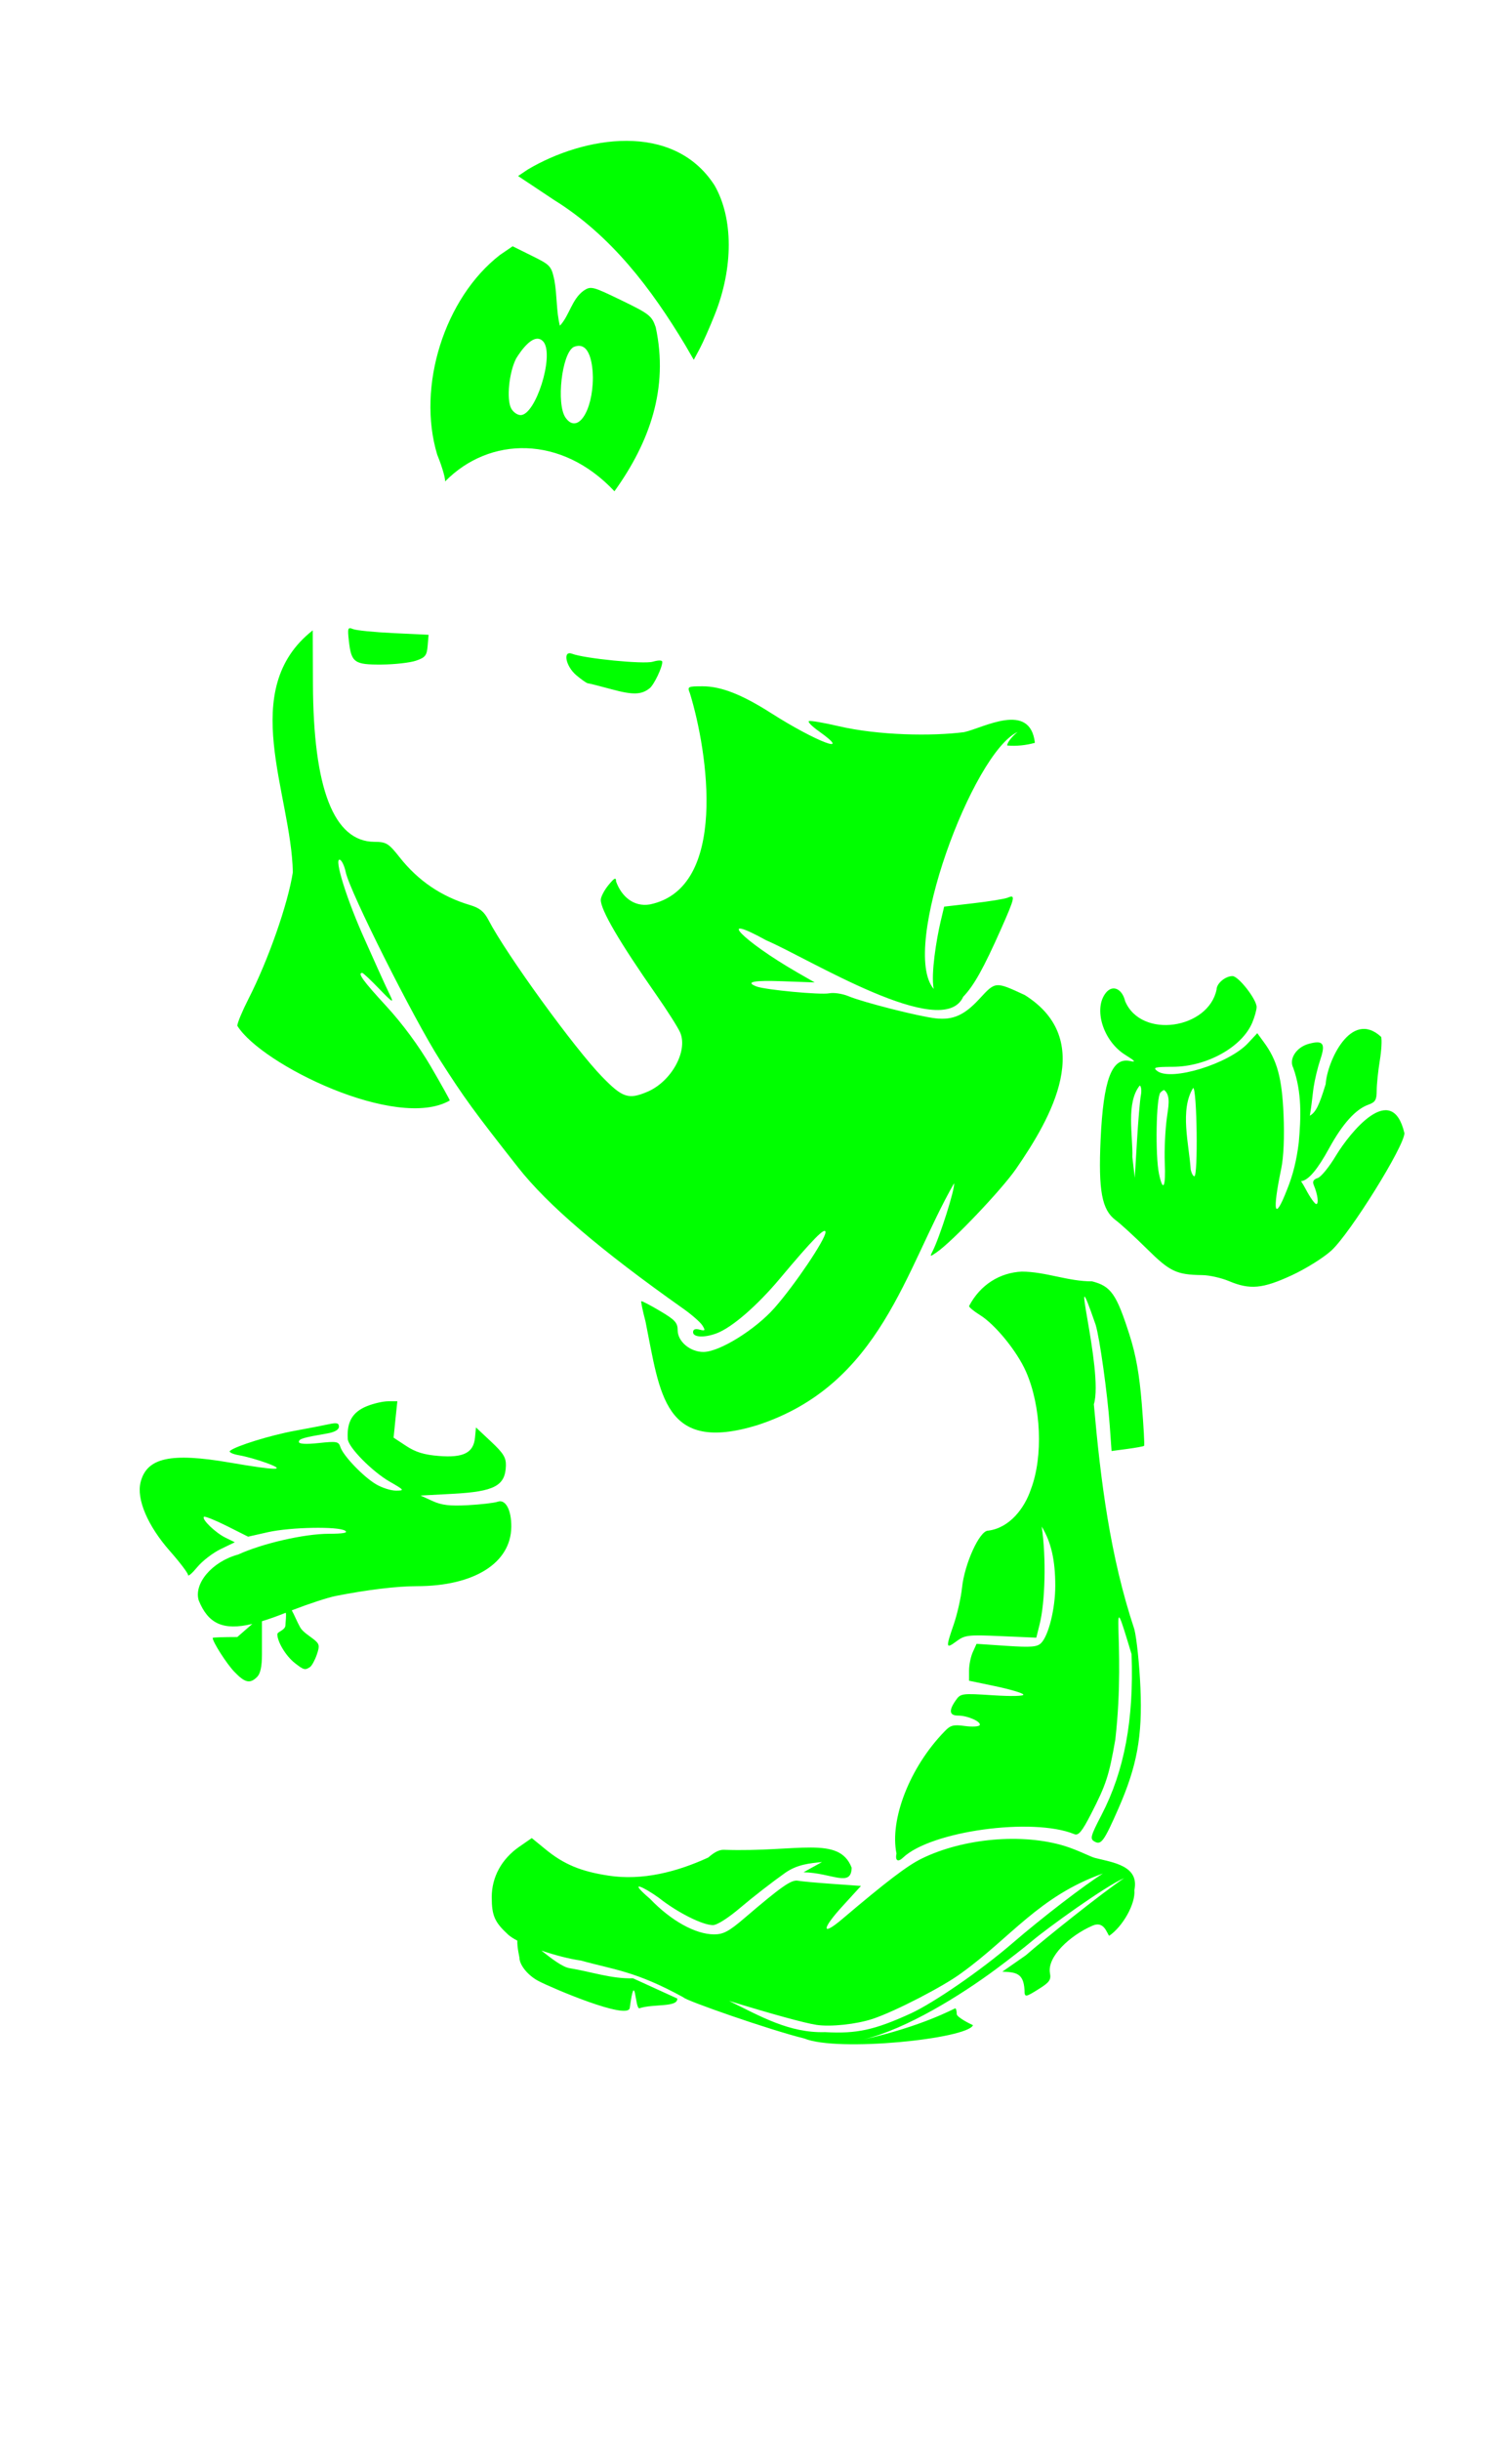 <?xml version="1.0" encoding="UTF-8" standalone="no"?>
<!-- Created with Inkscape (http://www.inkscape.org/) -->

<svg
   xmlns:dc="http://purl.org/dc/elements/1.1/"
   xmlns:cc="http://creativecommons.org/ns#"
   xmlns:rdf="http://www.w3.org/1999/02/22-rdf-syntax-ns#"
   xmlns:svg="http://www.w3.org/2000/svg"
   xmlns="http://www.w3.org/2000/svg"
   xmlns:sodipodi="http://sodipodi.sourceforge.net/DTD/sodipodi-0.dtd"
   xmlns:inkscape="http://www.inkscape.org/namespaces/inkscape"
   id="svg5393"
   version="1.1"
   inkscape:version="0.47 r22583"
   width="491"
   height="792"
   sodipodi:docname="GoofyBaseball.gif">
  <defs
     id="defs5397">
    <inkscape:perspective
       sodipodi:type="inkscape:persp3d"
       inkscape:vp_x="0 : 0.5 : 1"
       inkscape:vp_y="0 : 1000 : 0"
       inkscape:vp_z="1 : 0.5 : 1"
       inkscape:persp3d-origin="0.5 : 0.33333333 : 1"
       id="perspective5401" />
    <inkscape:perspective
       id="perspective5846"
       inkscape:persp3d-origin="0.5 : 0.33333333 : 1"
       inkscape:vp_z="1 : 0.5 : 1"
       inkscape:vp_y="0 : 1000 : 0"
       inkscape:vp_x="0 : 0.5 : 1"
       sodipodi:type="inkscape:persp3d" />
  </defs>
  <sodipodi:namedview
     pagecolor="#ffffff"
     bordercolor="#666666"
     borderopacity="1"
     objecttolerance="10"
     gridtolerance="10"
     guidetolerance="10"
     inkscape:pageopacity="0"
     inkscape:pageshadow="2"
     inkscape:window-width="1280"
     inkscape:window-height="747"
     id="namedview5395"
     showgrid="false"
     inkscape:zoom="0.21070354"
     inkscape:cx="-1299.3011"
     inkscape:cy="1.8840995"
     inkscape:window-x="-4"
     inkscape:window-y="-4"
     inkscape:window-maximized="1"
     inkscape:current-layer="svg5393" />
  <path
     style="fill:#000000"
     d="m -799.021,-115.428 c -6.478,0.122 -10.656,4.5 -10.656,11.562 0,8.127 10.334,22.386 23,31.75 6.303,4.66 19.609,12.312 21.406,12.312 3.034,0 3.569,2.337 1.281,5.438 -4.428,6.001 -9.373,19.991 -10.312,29.156 -0.63,6.151 -0.701,6.297 -3.25,5.812 -3.938,-0.749 -11.267,3.386 -13.438,7.594 -1.794,3.478 -1.872,10.202 -0.188,14.25 0.63,1.514 0.106,1.75 -3.75,1.75 -6.033,0 -10.623,1.69 -14.438,5.281 l -3.188,3 -5.062,-3.719 c -2.786,-2.045 -5.062,-3.169 -5.062,-2.5 0,1.34 6.655,7.938 8,7.938 0.463,0 0.32,1.386 -0.312,3.062 -0.76,2.014 -1.103,3.752 -2,4.094 -2.421,0.923 -10.982,2.729 -8.125,4.531 0.966,0.609 -0.081,1.14 1.406,0.344 1.052,-0.563 3.163,-1.031 4.719,-1.031 2.586,0 2.96,0.447 4.094,5.219 1.399,5.891 4.976,10.872 11,15.281 4.314,3.157 5.803,7.5 2.562,7.5 -2.844,0 -9.969,8.439 -12.375,14.656 -3.032,7.834 -3.067,22.404 -0.094,38.281 4.423,23.616 1.708,39.997 -11.281,68.438 -1.978,4.331 -3.594,8.707 -3.594,9.719 0,5.734 18.774,18.77 34.5,23.969 5.354,1.77 5.928,2.461 7.781,9.438 3.249,12.228 4.041,24.207 2.719,40.656 -0.678,8.432 -1.077,19.186 -0.875,23.875 0.4,9.3 1.678,11.891 8.094,16.625 2.579,1.902 2.796,2.339 1.219,2.344 -4.285,0.012 -9.967,2.374 -12.625,5.219 -1.63,1.745 -3.406,2.761 -4.25,2.438 -3.467,-1.331 -32.43,5.217 -38.969,8.812 -3.303,1.817 -5.23,2.155 -10.094,1.812 -11.255,-0.794 -18.5,5.42 -18.5,15.844 0,6.456 5.854,17.847 12.688,24.688 4.257,4.261 5.312,5.96 5.312,8.594 0,8.72 8.868,25.923 15,29.094 4.626,2.392 8.765,1.922 12.094,-1.406 1.608,-1.608 2.906,-3.687 2.906,-4.594 0,-1.426 0.348,-1.354 2.625,0.438 3.321,2.612 7.373,2.651 10.625,0.094 2.471,-1.943 2.541,-1.97 3.031,-0.094 0.815,3.119 -1.219,34.52 -2.813,43.375 -0.809,4.496 -2.197,12.912 -3.062,18.688 -0.866,5.775 -2.401,14.55 -3.438,19.5 -1.036,4.95 -3.506,18 -5.469,29 -1.963,11 -4.437,23.825 -5.5,28.5 -1.063,4.675 -2.179,10.407 -2.5,12.75 -0.321,2.343 -1.279,8.193 -2.125,13 -2.419,13.75 -3.094,19.187 -5.406,44.25 -2.571,27.857 -2.351,39.503 0.813,46.031 4.264,8.798 12.237,14.938 22.219,17.094 4.704,1.016 14.15,0.12 18.625,-1.75 13.457,-5.623 18.412,-16.77 24.281,-54.875 1.746,-11.334 3.28,-45.763 2.687,-59.906 -0.301,-7.2 -0.808,-22.319 -1.125,-33.594 -0.316,-11.275 -0.966,-23.425 -1.469,-27 -0.503,-3.575 -1.425,-12.35 -2.031,-19.5 -0.606,-7.15 -1.525,-17.05 -2.062,-22 -1.807,-16.647 -2.838,-33.903 -2.875,-48.75 l -0.031,-14.75 2.75,0 c 5.893,-0.008 12.177,-6.415 10.938,-11.156 -0.337,-1.289 0.866,-2.235 4.906,-3.875 7.112,-2.886 12.694,-9.006 14.781,-16.188 1.514,-5.206 1.5,-5.849 -0.312,-11.344 -1.311,-3.973 -1.635,-6.377 -1,-7.562 3.337,-6.234 -1.681,-16.837 -10.688,-22.562 -1.71,-1.087 -1.617,-1.196 0.938,-1.25 3.838,-0.081 7.931,-2.38 11.188,-6.25 2.493,-2.963 2.683,-3.726 2.094,-8.781 -0.355,-3.047 -1.046,-6.881 -1.531,-8.531 -0.485,-1.65 -1.833,-6.237 -3,-10.188 -2.158,-7.304 -2.134,-8.494 0.531,-17.312 1.265,-4.187 2.161,-10.204 2.344,-15.906 0.067,-2.084 1.349,-1.146 9.812,7.031 5.362,5.181 12.731,11.592 16.375,14.25 l 6.625,4.844 2.062,8.125 c 1.137,4.482 2.608,12.102 3.25,16.938 1.502,11.319 4.781,17.986 11.281,22.844 5.564,4.157 10.507,5.875 16.844,5.875 3.793,0 4.771,0.439 6.688,3.031 1.236,1.671 2.627,5.384 3.094,8.25 0.937,5.755 2.317,9.334 5.75,14.938 1.257,2.052 2.281,5.03 2.281,6.594 0,1.564 0.771,7.516 1.688,13.25 1.233,7.712 1.644,16.556 1.594,33.938 -0.085,29.232 -1.348,43.458 -6.719,75.5 -2.047,12.215 -1.921,18.067 0.562,26.156 4.293,13.986 12.454,19.767 32.781,23.188 10.655,1.793 15.057,1.891 25.969,0.656 l 4.375,-0.5 -2.5,3.25 c -4.287,5.625 -7.75,13.506 -7.75,17.594 0,7.811 5.694,11.715 18.75,12.875 4.264,0.379 6.85,0.865 5.75,1.094 -7.185,1.491 -14.5,11.166 -14.5,19.156 0,3.168 -0.522,4.061 -3.656,6.125 -6.557,4.318 -9.311,8.719 -10,16.094 -0.847,9.073 0.141,13.235 4.062,17.156 1.886,1.886 3.594,4.815 3.969,6.812 1.563,8.332 14.414,14.832 38.625,19.531 2.589,0.502 12.287,-1.218 15.125,-2.688 1.513,-0.783 7.125,0.964 34.375,10.719 9.467,3.389 25.343,4.147 38,1.844 4.95,-0.901 11.925,-2.125 15.5,-2.719 3.575,-0.594 7.74,-1.692 9.25,-2.469 2.611,-1.343 3.107,-1.178 9.781,3.219 3.948,2.601 7.665,4.352 8.5,4.031 1.865,-0.716 1.857,-3.97 0,-9.125 -0.793,-2.2 -1.451,-4.45 -1.469,-5 -0.018,-0.55 2.634,-2.554 5.906,-4.438 3.272,-1.884 6.091,-4.065 6.25,-4.875 0.205,-1.041 2.266,0.041 7.062,3.719 8.554,6.558 10.719,6.352 10.719,-1.031 0,-2.744 -0.5,-7.017 -1.125,-9.5 -1.136,-4.51 -1.147,-4.515 2.938,-8.688 10.17,-10.39 10.38,-22.542 0.438,-25.719 -5.079,-1.623 -5.898,-2.557 -4.125,-4.688 0.811,-0.976 2.539,-4.144 3.844,-7.031 l 2.375,-5.25 7.375,0 c 10.381,0 10.899,-2.472 2.594,-12 -3.626,-4.16 -3.845,-4.802 -3.156,-8.5 1.086,-5.83 1.005,-20.995 -0.156,-28.5 -0.553,-3.575 -2.115,-11 -3.469,-16.5 -1.354,-5.5 -2.698,-11.323 -2.969,-12.938 -1.597,-9.506 -3.517,-23.859 -3.844,-28.781 l -0.375,-5.688 5.594,-0.312 5.562,-0.281 -0.25,-13.5 c -0.188,-10.075 -0.773,-15.403 -2.344,-21 -3.33,-11.865 -5.956,-17.941 -9.312,-21.5 -2.75,-2.916 -3.934,-3.376 -10.094,-4 -3.839,-0.389 -9.653,-1.55 -12.906,-2.594 -3.253,-1.044 -7.28,-1.906 -8.938,-1.906 -7.425,0 -17.012,5.518 -20.469,11.781 -1.878,3.403 -2.881,4.219 -5.156,4.219 -1.921,0 -4.38,1.405 -7.719,4.406 -4.581,4.119 -5.164,4.35 -9.375,3.875 -2.475,-0.279 -6.182,-0.04 -8.25,0.531 -3.33,0.919 -3.71,0.865 -3.25,-0.625 1.873,-6.069 4.68,-20.472 6,-30.688 0.853,-6.6 2.328,-17.175 3.25,-23.5 1.368,-9.389 1.687,-20.054 1.75,-58.125 l 0.062,-46.625 2.625,-1.875 c 3.443,-2.463 11.538,-11.958 13.969,-16.375 1.059,-1.925 3.963,-6.65 6.438,-10.5 7.546,-11.742 8.723,-14.404 8.031,-18.094 -0.663,-3.533 -4.288,-7.06 -8.281,-8.062 -1.704,-0.428 -2.198,-1.062 -1.75,-2.219 0.716,-1.846 2.231,-8.809 3.125,-14.312 0.521,-3.205 0.202,-4.111 -2.438,-6.75 -2.413,-2.413 -3.921,-3.062 -7.188,-3.062 -4.604,0 -9.408,2.094 -10.906,4.75 -0.791,1.402 -1.239,1.501 -2.25,0.5 -2.128,-2.108 -8.95,-1.544 -11.625,0.969 l -2.375,2.25 -3.406,-4 c -2.687,-3.128 -3.285,-4.571 -2.844,-6.75 0.962,-4.754 -0.613,-10.483 -3.781,-13.875 -2.723,-2.915 -2.862,-3.433 -1.656,-5.688 1.67,-3.123 1.575,-10.816 -0.188,-16.156 -1.321,-4.002 -1.252,-4.323 2.75,-12.312 9.491,-18.946 11.159,-24.718 9.375,-32.656 -1.095,-4.874 -5.973,-10.566 -10.844,-12.656 -4.441,-1.905 -12.645,-1.713 -26.781,0.594 -6.602,1.077 -16.502,2.429 -22,3 -5.498,0.571 -12.029,1.289 -14.531,1.625 l -4.562,0.625 -1.875,-4.156 c -2.731,-6.057 -3.884,-6.401 -16.281,-4.531 -22.13,3.337 -60.176,-1.714 -74.062,-9.844 -7.606,-4.453 -11.455,-5.688 -17.781,-5.688 -4.232,0 -5.551,-0.398 -6.375,-1.938 -1.5,-2.803 -1.421,-2.876 3.219,-4.125 9.362,-2.521 18.111,-10.65 19.688,-18.281 0.642,-3.11 0.738,-3.162 7.125,-3.312 8.623,-0.203 8.35,-0.129 6.875,-1.906 -0.962,-1.159 -2.821,-1.495 -7.281,-1.312 -6.561,0.268 -8.079,-0.901 -5.219,-4.062 2.278,-2.517 7.865,-7.445 6.75,-9.438 -0.697,-1.246 -1.477,0.489 -4.25,2.938 -4.936,4.359 -3.683,4.938 -7.281,0.156 -1.773,-2.356 -5.233,-5.25 -7.875,-6.562 l -4.719,-2.344 2.719,-3.594 c 2.17,-2.845 2.719,-4.64 2.719,-8.812 0,-4.566 -0.38,-5.584 -2.938,-7.781 -1.616,-1.389 -4.566,-2.788 -6.562,-3.125 l -3.625,-0.625 2.562,-5.156 c 1.754,-3.544 2.572,-6.894 2.625,-10.688 0.063,-4.507 0.745,-6.658 3.75,-11.688 2.027,-3.393 3.688,-6.655 3.688,-7.219 0,-0.564 0.857,-2.494 1.906,-4.312 2.336,-4.048 5.094,-17.18 5.094,-24.25 0,-2.868 -0.743,-7.413 -1.656,-10.094 -1.263,-3.706 -1.369,-4.971 -0.438,-5.281 0.674,-0.225 1.668,-1.51 2.188,-2.875 1.74,-4.575 -3.785,-13.45 -11.688,-18.813 -4.487,-3.045 -6.763,-3.144 -9.469,-0.438 -2.029,2.029 -2.131,2.032 -6.75,0.25 -12.326,-4.756 -30.255,-0.269 -47.219,11.813 -1.169,0.833 -4.416,-0.078 -14,-3.906 -20.405,-8.151 -42.223,-15.96 -46.406,-16.625 -1.014,-0.161 -1.981,-0.236 -2.906,-0.219 z m 61.906,124.813 c 1.057,-0.013 2.324,0.064 3.75,0.281 9.181,1.4 12.182,4.085 7.156,6.375 -5.258,2.396 -14.751,0.225 -15.281,-3.5 -0.293,-2.057 1.203,-3.118 4.375,-3.156 z m 178.875,128 c 0.448,0.041 0.266,0.517 -0.344,1.656 -1.627,3.04 -1.305,6.64 0.75,8.5 2.25,2.036 7.977,2.104 10.594,0.125 3.026,-2.289 3.373,-1.816 2.375,3.281 -1.049,5.356 -0.425,12.262 1.344,15.094 0.975,1.562 0.774,2.477 -1.156,5.188 -3.012,4.23 -3.425,14.136 -0.75,18.219 1.333,2.034 1.522,3.272 0.781,5.219 -0.532,1.4 -1.099,2.51 -1.25,2.5 -1.173,-0.077 -7.13,-8.742 -8.312,-12.094 -2.066,-5.854 -7.989,-13.261 -12.312,-15.406 -2.007,-0.996 -5.504,-2.089 -7.781,-2.406 l -4.156,-0.562 2.5,-5 c 1.368,-2.75 3.757,-8.556 5.312,-12.906 2.916,-8.152 3.458,-8.708 10.875,-11.062 0.766,-0.243 1.263,-0.368 1.531,-0.344 z m -14.281,276.062 c 0.161,-0.003 0.356,0.036 0.562,0.094 0.981,0.277 3.356,0.821 5.281,1.188 7.064,1.345 18,4.789 18,5.688 0,0.508 -1.628,8.456 -3.625,17.625 -4.425,20.316 -5.15,23.147 -5.281,21 -0.168,-2.747 -5.046,-7.844 -7.531,-7.844 -1.925,0 -2.394,-0.661 -2.875,-4.25 -0.371,-2.766 -1.42,-4.985 -3,-6.344 -2.313,-1.989 -2.432,-2.666 -2.594,-14.812 -0.138,-10.321 -0.065,-12.321 1.062,-12.344 z m 121.812,93.125 c 0.025,0.01 0.031,0.058 0.031,0.094 -8.2e-4,1.043 -2.179,11.54 -3.938,18.969 -1.332,5.628 0.345,7.308 4,4 1.595,-1.443 1.757,-1.237 2.125,2.625 0.333,3.495 0.057,4.274 -1.688,4.938 -3.153,1.199 -4.618,3.477 -5.25,8.188 -0.375,2.795 -1.811,5.844 -4.156,8.812 -1.973,2.497 -4.419,6.571 -5.438,9.031 -1.018,2.461 -2.488,5.987 -3.281,7.844 -1.564,3.66 -3.653,17.923 -3.219,22.062 0.148,1.407 -0.075,3.125 -0.5,3.812 -0.425,0.687 -2.47,1.25 -4.562,1.25 -3.32,0 -4.17,-0.52 -6.625,-4.062 -1.547,-2.233 -3.596,-4.483 -4.562,-5 -0.966,-0.517 -9.712,-0.938 -19.438,-0.938 l -17.688,0 0.719,-2.25 c 1.755,-5.407 1.654,-9.61 -0.344,-14.125 l -2.031,-4.625 2.688,0 c 3.352,0 11.99,-3.104 16.625,-5.969 2.219,-1.371 4.421,-4.11 6.125,-7.594 2.026,-4.14 3.202,-5.438 4.875,-5.438 3.892,0 12.104,-2.892 16.406,-5.781 5.5,-3.694 11.923,-12.326 13.344,-17.969 0.904,-3.591 2.619,-5.987 8.469,-11.688 3.789,-3.692 6.935,-6.343 7.312,-6.188 z"
     id="path5493" />
  <path
     id="path5590"
     style="fill:#cccccc"
     d="m 901.637,350.353 c 4.329,-2.206 7.33,-4.806 8.843,-7.663 1.574,-2.972 1.48,-3.316 -0.917,-3.316 -6.668,0 -21.788,-7.299 -29.926,-14.447 -1.375,-1.208 -6.1,-3.546 -10.5,-5.197 -7.984,-2.995 -8.032,-3 -23.933,-2.429 l -15.933,0.573 -4.317,6.314 c -3.597,5.261 -4.317,7.106 -4.317,11.063 0,3.878 0.504,5.23 2.75,7.372 1.512,1.443 4.1,3.165 5.75,3.827 3.464,1.39 20.302,1.521 21.655,0.169 1.033,-1.033 -4.123,-2.746 -11.417,-3.793 -2.619,-0.376 -5.008,-1.081 -5.309,-1.568 -1.502,-2.431 14.9,0.76 29.571,5.752 19.503,6.636 29.765,7.539 38,3.342 z m 23.578,-18.557 c 6.818,-3.119 13.341,-8.943 17.396,-15.533 1.654,-2.689 2.759,-4.888 2.454,-4.888 -0.305,0 -3.338,1.327 -6.741,2.949 -3.403,1.622 -7.537,3.249 -9.187,3.617 -2.328,0.518 -1.321,-0.523 4.5,-4.651 20.272,-14.377 26.874,-21.152 32.563,-33.414 7.767,-16.741 4.844,-30.383 -10.654,-49.728 -6.602,-8.241 -9.664,-10.026 -17.153,-10.001 -13.459,0.046 -29.202,9.211 -42.259,24.602 -4.986,5.878 -14.496,13.791 -14.496,12.063 0,-0.363 1.848,-2.866 4.106,-5.563 l 4.106,-4.904 -8.197,3.964 c -7.479,3.617 -12.111,4.998 -22.015,6.563 -3.351,0.53 -3.645,0.926 -6.89,9.278 -3.557,9.156 -15.008,26.03 -19.179,28.262 -1.189,0.636 -1.997,0.776 -1.796,0.31 0.41,-0.947 9.111,-14.453 11.841,-18.378 3.224,-4.636 5.855,-10.526 7.448,-16.674 2,-7.717 1.989,-10.74 -0.045,-12.774 -2.627,-2.627 -4.648,-1.413 -5.915,3.553 -1.095,4.294 -3.366,9.356 -3.433,7.653 -0.017,-0.425 -1.225,0.01 -2.686,0.967 -1.461,0.957 -2.45,1.305 -2.199,0.773 0.251,-0.532 1.499,-3.177 2.774,-5.878 1.575,-3.338 2.359,-6.925 2.449,-11.2 0.142,-6.775 -1.608,-10.555 -2.76,-5.963 -0.833,3.319 -2.389,3.294 -3.229,-0.053 -0.748,-2.98 0.181,-25.696 1.191,-29.124 0.807,-2.738 -1.087,-2.912 -7.07,-0.65 -2.2,0.832 -5.276,1.917 -6.835,2.411 -2.525,0.8 -2.69,0.724 -1.514,-0.693 0.726,-0.875 3.352,-2.533 5.835,-3.683 l 4.514,-2.092 -10.171,-0.521 c -5.594,-0.287 -10.477,-0.829 -10.851,-1.205 -1.771,-1.783 8.763,-3.016 22.022,-2.578 12.284,0.406 15.061,0.832 22.651,3.478 4.758,1.658 12.408,5.068 17,7.577 8.328,4.551 15.871,11.019 14.476,12.414 -0.405,0.405 -1.049,0.249 -1.432,-0.346 -0.636,-0.989 -13.386,-8.36 -14.461,-8.36 -0.255,0 -0.746,2.068 -1.093,4.595 -0.346,2.527 -2.208,10.927 -4.138,18.665 -1.929,7.738 -3.388,14.189 -3.242,14.336 0.61,0.61 13.92,-3.604 20.487,-6.486 3.897,-1.71 7.575,-3.11 8.172,-3.11 0.598,0 4.938,-3.577 9.645,-7.949 4.707,-4.372 12.13,-10.009 16.496,-12.527 4.365,-2.518 7.937,-4.799 7.937,-5.069 0,-0.27 0.901,-4.87 2.003,-10.223 4.398,-21.371 5.279,-27.577 6.914,-48.733 2.565,-33.174 3.711,-62.431 2.39,-61 -0.508,0.55 -2.641,5.05 -4.74,10 -3.518,8.296 -9.188,17.213 -10.261,16.139 -0.249,-0.249 0.208,-1.732 1.016,-3.296 2.384,-4.613 8.609,-24.131 10.793,-33.843 2.549,-11.333 3.69,-26.5 1.992,-26.5 -0.654,0 -2.485,0.959 -4.07,2.131 -3.735,2.762 -14.063,2.73 -20.885,-0.065 -2.559,-1.048 -7.392,-2.117 -10.74,-2.376 -7.887,-0.61 -11.297,-2.433 -20.412,-10.912 -4.125,-3.837 -8.325,-7.719 -9.333,-8.627 -1.008,-0.908 -2.408,-3.017 -3.11,-4.687 -1.573,-3.742 -6.892,-8.858 -12.554,-12.074 l -4.264,-2.422 -3.328,3.766 c -1.83,2.071 -3.347,4.397 -3.37,5.169 -0.023,0.772 2.125,3.697 4.773,6.5 5.374,5.689 10.813,14.31 9.709,15.392 -0.395,0.388 -1.961,-0.776 -3.479,-2.587 l -2.76,-3.292 -1.564,2.292 c -2.562,3.755 -12.976,14.318 -16.471,16.707 -1.788,1.222 -3.25,3.002 -3.25,3.957 0,2.673 -5.25,10.328 -9.072,13.229 -6.056,4.597 -10.066,6.16 -15.672,6.11 -2.938,-0.026 -6.505,0.555 -7.927,1.293 -1.422,0.738 -5.229,2.163 -8.46,3.168 -4.35,1.353 -7.758,3.47 -13.122,8.151 -3.985,3.478 -9.721,7.522 -12.746,8.986 -3.025,1.465 -5.669,2.764 -5.877,2.887 -0.207,0.123 1.593,2.597 4,5.498 2.407,2.901 5.052,6.153 5.877,7.226 6.069,7.894 21.799,21.739 33.5,29.485 17.244,11.416 29.876,16.591 44.249,18.129 11.603,1.241 13.996,1.979 9.751,3.004 -5.711,1.379 -15.214,0.953 -22.973,-1.032 -17.008,-4.35 -45.935,-23.022 -63.329,-40.878 l -6.303,-6.47 2.074,5.261 c 2.751,6.98 4.185,9.623 8.451,15.577 4.709,6.572 4.672,8.926 -0.07,4.449 -2.008,-1.895 -3.307,-2.845 -2.888,-2.11 1.124,1.969 3.316,28.972 3.383,41.664 0.084,15.942 -1.664,44.201 -3.325,53.755 -3.203,18.422 -4.481,48.287 -2.254,52.685 2.578,5.093 10.976,10.633 19.84,13.088 7.867,2.179 10.912,2.373 48.395,3.086 22,0.418 41.575,1.193 43.5,1.721 3.429,0.941 3.388,0.964 -2,1.145 l -5.5,0.184 3.5,1.517 c 1.925,0.834 6.425,3.61 10,6.168 7.986,5.715 20.203,10.1 28.22,10.13 4.059,0.015 7.358,-0.728 11.357,-2.557 l 10e-6,-2e-5 z" />
  <path
     style="fill:#a05a2c"
     d="m -194.742,930.35 -19.188,0.594 c -18.756,0.588 -27.358,2.017 -28.719,4.781 -0.567,1.152 8.251,4.404 12.125,4.469 0.461,0.008 1.605,-0.046 3.031,-0.125 -3.125,3.452 -4.157,9.479 -4.156,18.969 7e-4,8.075 -0.439,18.288 -1,22.688 -4.712,36.968 -5.766,43.422 -12.969,81 -1.16,6.05 -3.468,18.2 -5.125,27 -1.657,8.8 -3.405,17.8 -3.906,20 -0.501,2.2 -1.399,7.375 -2,11.5 -0.602,4.125 -1.729,11.325 -2.5,16 -2.219,13.455 -3.664,31.584 -3.812,47.656 -0.124,13.486 0.048,15.297 2.125,19.844 6.737,14.751 21.294,20.76 34.844,14.375 5.538,-2.609 8.993,-6.227 12.312,-12.875 2.52,-5.046 5.832,-16.568 7.625,-26.5 0.397,-2.2 0.818,-4.471 0.938,-5.031 0.231,-1.085 0.7,-6.342 2.562,-29.469 1.765,-21.926 -0.895,-92.119 -5.094,-134.5 -0.545,-5.5 -1.198,-12.25 -1.469,-15 -0.271,-2.75 -0.794,-15.575 -1.156,-28.5 l -0.656,-23.5 -2.75,-4.656 c 12.536,-1.099 16.684,-2.615 18.125,-6.531 l 0.813,-2.188 z"
     id="path5485" />
  <path
     style="fill:#d4aa00"
     d="m -592.759,1060.648 c 7.573,-3.164 15.578,-13.52 15.578,-20.152 0,-5.929 -5.467,-10.063 -11.841,-8.953 -3.259,0.568 -4.145,1.45 -8.099,8.059 -2.442,4.082 -6.177,9.717 -8.3,12.522 -3.225,4.261 -3.652,5.352 -2.595,6.625 2.814,3.391 9.65,4.241 15.257,1.898 z"
     id="path5477" />
  <path
     id="path5453"
     style="fill:#0000ff"
     d="m 820.669,789.125 c 2.14,-0.641 5.567,-2.615 7.616,-4.386 3.348,-2.894 3.708,-3.675 3.556,-7.716 -0.194,-5.144 -4.112,-20.479 -5.443,-21.302 -0.488,-0.302 -0.888,0.078 -0.888,0.844 0,1.781 -6.903,9.658 -6.958,7.94 -0.023,-0.707 0.611,-2.282 1.408,-3.5 3.454,-5.278 7.733,-21.254 8.496,-31.715 l 0.765,-10.5 -3.852,-5.5 c -2.119,-3.025 -5.913,-8.537 -8.432,-12.25 -4.222,-6.223 -4.788,-6.691 -7.253,-6 -1.47,0.412 -8.341,0.75 -15.268,0.75 l -12.595,0 1.401,3.351 c 3.75,8.973 4.454,23.575 2.827,58.649 -0.756,16.289 -0.703,17.108 1.271,19.574 2.458,3.071 10.248,7.336 19.192,10.505 7.599,2.693 8.957,2.814 14.159,1.255 z m 23.285,-159.584 c -3.428,-11.154 -4.525,-16.727 -4.244,-21.56 0.242,-4.163 0.726,-5.353 2.542,-6.254 7.798,-3.87 15.113,-16.909 14.034,-25.017 l -0.388,-2.919 -0.848,3 c -1.598,5.651 -6.851,13.713 -10.801,16.574 -4.678,3.389 -13.676,6.926 -17.617,6.926 -1.542,0 -5.62,-1.408 -9.063,-3.128 -7.185,-3.591 -15.333,-12.639 -20.828,-23.131 l -3.269,-6.241 0.642,5 c 0.866,6.748 2.689,10.9 7.558,17.21 4.503,5.837 15.228,14.739 20.18,16.752 1.736,0.706 5.467,1.823 8.291,2.482 4.882,1.14 5.163,1.384 5.739,4.981 0.807,5.046 7.691,20.074 9.195,20.074 0.185,0 -0.32,-2.138 -1.123,-4.75 z m 113.138,77.482 c 7.162,-3.401 11.751,-7.701 11.751,-11.01 0,-0.782 -1.125,-4.641 -2.5,-8.577 -2.966,-8.488 -3.089,-14.071 -0.446,-20.193 l 1.943,-4.5 -0.624,6 c -0.343,3.3 -0.351,5.747 -0.019,5.437 1.551,-1.443 10.669,-21.143 11.722,-25.326 1.024,-4.065 0.939,-5.251 -0.624,-8.717 -4.365,-9.681 -10.819,-10.863 -37.208,-6.817 -14.558,2.232 -23.816,3.08 -35.244,3.225 -13.419,0.171 -15.675,0.431 -16.8,1.938 -4.1,5.489 -13.312,27.917 -15.612,38.01 l -0.627,2.75 6.269,-0.017 c 7.502,-0.021 16.025,-1.749 28.519,-5.784 5.088,-1.643 9.25,-2.663 9.25,-2.267 0,0.396 -1.059,1.714 -2.352,2.93 -2.495,2.344 -5.152,9.514 -4.135,11.159 2.203,3.564 12.227,-1.889 19.737,-10.739 2.062,-2.43 3.75,-3.967 3.75,-3.415 0,2.405 -2.181,6.328 -5.659,10.178 -3.63,4.018 -3.75,4.391 -3.795,11.802 -0.026,4.281 0.548,9.061 1.302,10.847 3.466,8.213 17.666,9.608 31.401,3.086 l 0,4e-5 z m -20.249,-42.691 c 0,-2.491 12.121,-10.301 13.636,-8.786 0.928,0.929 -1.285,6.219 -2.491,5.954 -0.608,-0.134 -3.364,0.647 -6.125,1.735 -2.761,1.088 -5.02,1.582 -5.02,1.097 z" />
  <path
     style="fill:#ff8080"
     d="m -862.8,1053.259 c 2.242,-1.169 6.643,-5.037 9.781,-8.596 7.069,-8.02 6.956,-11.227 -0.396,-11.264 -5.266,-0.026 -9.742,2.079 -13.548,6.37 -4.259,4.803 -5.827,4.413 -2.938,-0.732 1.106,-1.97 1.691,-3.764 1.299,-3.986 -3.94,-2.237 -16.894,-0.961 -19.267,1.897 -1.685,2.03 2.769,11.1 7.482,15.239 3.043,2.672 4.451,3.197 8.575,3.197 3.085,0 6.462,-0.796 9.011,-2.125 z"
     id="path5445" />
  <path
     id="path5421"
     style="fill:#ffccaa"
     d="m 888.401,1167.407 c 0.323,-0.14 1.138,0.921 2.406,3.406 4.389,8.603 11.583,14.219 18.156,14.219 4.464,0 10.758,-3.22 16.219,-8.281 5.646,-5.234 6.338,-3.501 1,2.5 -5.859,6.586 -8.476,8.657 -12.25,9.75 -5.559,1.61 -8.299,1.236 -13.156,-1.844 -5.215,-3.307 -7.656,-6.46 -10.844,-13.906 -1.51,-3.526 -1.946,-5.664 -1.531,-5.844 z m -2.312,-11.906 c -0.522,-10e-4 -1.17,0.068 -2.031,0.188 -5.934,0.822 -6.22,1.041 -5.5,4.062 0.696,2.922 0.847,3.255 7,15.594 4.41,8.844 13.116,18.872 18.375,21.125 4.418,1.893 13.081,1.977 17.281,0.188 4.941,-2.106 10.221,-8.079 14.094,-15.969 3.123,-6.362 6.585,-15.106 6.625,-16.75 0.008,-0.329 -1.861,-1.434 -4.156,-2.469 -3.577,-1.613 -4.252,-1.675 -4.656,-0.406 -0.927,2.907 -11.784,12.909 -16.188,14.906 -6.627,3.006 -11.834,2.705 -16.906,-0.969 -4.612,-3.341 -9.541,-10.422 -11.25,-16.125 -0.785,-2.62 -1.122,-3.371 -2.687,-3.375 z m 91.625,-25.594 c 0.821,0.023 1.639,0.417 1.875,1.125 0.229,0.688 -1.24,2 -2.156,2 -0.917,0 -1.808,-1.481 -1.625,-2.031 0.252,-0.755 1.086,-1.117 1.906,-1.094 z m -7.844,-9.656 c 0.821,0.023 1.639,0.417 1.875,1.125 0.229,0.688 -1.24,2 -2.156,2 -0.917,0 -1.808,-1.481 -1.625,-2.031 0.252,-0.755 1.086,-1.117 1.906,-1.094 z m 10.594,-0.25 c 0.453,0.02 0.952,0.265 1.406,0.812 0.818,0.986 -0.181,2.239 -0.906,2.688 -0.581,0.359 -1.317,-0.054 -1.656,-0.938 -0.58,-1.512 0.16,-2.606 1.156,-2.562 z m -127.594,-4.125 c 0.491,0 1.152,0.675 1.469,1.5 0.585,1.524 -1.535,2.215 -2.75,1 -0.956,-0.956 0.233,-2.5 1.281,-2.5 z m 7.656,-4.031 c 0.474,0.022 1.009,0.265 1.438,0.781 0.789,0.95 -0.181,2.406 -0.844,2.406 -0.585,0 -1.356,-0.476 -1.719,-1.062 -0.74,-1.197 0.083,-2.173 1.125,-2.125 z m -9.437,-8.25 c 0.858,0 1.562,0.45 1.562,1 0,0.55 -0.139,1.438 -0.656,1.438 -0.518,0 -1.223,-0.45 -1.562,-1 -0.34,-0.55 -0.202,-1.438 0.656,-1.438 z m 66.312,-10.562 c 12.119,0 20.385,5.09 21.969,13.531 0.828,4.412 -0.917,6.829 -6.938,9.594 -5.555,2.551 -19.416,2.551 -25.031,0 -4.622,-2.099 -9.469,-7.342 -9.469,-10.25 0,-3.602 2.958,-7.773 7.344,-10.344 3.637,-2.131 5.575,-2.531 12.125,-2.531 z m -23.375,0.844 c 0.113,0.06 0.184,0.097 0.25,0.031 0.063,-0.063 0.11,-0.191 0.125,-0.344 -0.136,0.119 -0.246,0.198 -0.375,0.312 z m -22.719,-21.938 c -6.19,0.411 -10.765,5.87 -7.562,17.344 2.24,4.739 12.282,3.952 13.188,-1.406 0,-2.11 -2.897,-3.844 -6.438,-3.844 -1.637,0 -2.562,-0.554 -2.562,-1.531 0,-4.415 8.331,-1.949 10.781,3.188 1.361,2.855 1.387,3.66 0.219,5.844 -1.828,3.415 -4.88,4.025 -13.906,2.688 -8.139,-2.274 -27.159,1.529 -25.656,13.25 0.368,1.96 0.214,3.519 -0.375,3.719 -2.032,0.688 1.422,8.195 6.156,13.375 5.405,5.914 15.329,11.329 25.781,14.031 6.971,1.802 21.059,1.511 28,-0.562 6.099,-1.822 15.085,-1.512 19.5,0.688 13.883,6.915 35.198,10.652 47.531,8.312 30.742,-2.719 40.66,-37.819 4.375,-38.156 -7.142,0 -9.566,-0.906 -11.406,-4.344 -1.427,-2.666 -1.344,-2.853 2.906,-6.625 3.445,-3.058 5.147,-3.875 8.156,-3.875 7.656,0.867 4.422,5.876 -1.656,6 -4.087,0 -5.634,0.396 -6.094,1.594 -0.896,2.335 1.461,3.365 7.688,3.375 12.405,0.218 21.652,-18.822 2.812,-21.594 -8.753,0.859 -16.295,8.465 -22.812,14.156 1.813,2.939 0.117,2.617 -4.156,-1.312 -15.444,-13.827 -33.361,-13.148 -50.125,-1.969 -2.088,1.643 -4.042,2.771 -4.312,2.5 -0.182,-0.182 0.961,-1.362 2.687,-2.906 -1.029,-0.544 -3.844,-5.869 -5.406,-9.062 -3.316,-8.651 -11.122,-13.287 -17.312,-12.875 z" />
  <path
     id="path5417"
     style="fill:#00ff00"
     d="m 232.141,102.016 c 6.037,-15.196 6.006,-31.186 -0.08,-41.83 -13.41,-20.871 -42.41,-16.007 -60.656,-5.191 l -3.165,2.125 11.643,7.745 c 18.562,11.513 31.594,28.739 42.638,47.111 l 2.77,4.778 1.923,-3.588 c 1.058,-1.974 3.275,-6.99 4.926,-11.148 l -5e-5,0 z m -130.577,102.524 c -24.592,19.26 -6.973,52.932 -6.469,78.5 -1.603,10.329 -7.973,28.488 -14.438,41.156 -1.965,3.85 -3.592,7.743 -3.594,8.656 7.708,12.529 51.746,34.154 69,24.25 0,-0.246 -2.765,-5.218 -6.156,-11.031 -3.884,-6.659 -9.25,-13.928 -14.5,-19.625 -7.528,-8.169 -9.399,-10.75 -7.781,-10.75 0.301,0 2.818,2.362 5.594,5.25 4.09,4.255 4.752,4.681 3.562,2.25 -0.807,-1.65 -2.683,-5.7 -4.156,-9 -1.473,-3.3 -3.281,-7.35 -4.031,-9 -5.903,-12.984 -10.269,-26.902 -8.219,-26.219 0.619,0.206 1.485,2.033 1.906,4.062 1.303,6.269 21.988,47.464 30.625,60.969 7.922,12.387 10.9,16.453 25.313,34.781 9.622,12.236 26.627,26.769 53.719,45.906 2.725,1.925 5.506,4.366 6.156,5.406 1.04,1.665 0.908,1.826 -0.938,1.344 -1.395,-0.365 -2.094,-0.092 -2.094,0.844 0,1.684 3.716,1.854 7.688,0.344 4.982,-1.894 13.103,-8.922 20.531,-17.781 10.706,-12.768 14.781,-16.913 14.781,-15 0,2.31 -9.966,17.095 -16.562,24.562 -6.244,7.068 -17.865,14.259 -23.062,14.281 -4.318,0.018 -8.375,-3.4 -8.375,-7.031 0,-2.449 -0.866,-3.393 -5.75,-6.281 -3.163,-1.87 -5.894,-3.291 -6.062,-3.156 -0.168,0.135 0.454,3.127 1.375,6.625 4.782,23.786 5.925,42.847 36.219,33.625 40.335,-13.108 48.051,-50.704 63.969,-78.5 0.39,1.618 -4.635,17.463 -7,22.094 -0.913,1.788 -0.833,1.805 1.406,0.25 5.191,-3.604 21.046,-20.272 25.719,-27.031 11.538,-16.724 25.929,-41.906 2.844,-56.406 -9.609,-4.449 -9.488,-4.459 -14.75,1.25 -4.879,5.293 -8.557,6.93 -14.188,6.312 -5.388,-0.591 -23.583,-5.211 -28.312,-7.188 -1.954,-0.817 -4.778,-1.238 -6.281,-0.938 -2.813,0.563 -20.742,-1.125 -23.594,-2.219 -3.86,-1.481 -0.864,-2.06 8.656,-1.688 l 10.25,0.375 -5.719,-3.281 c -17.752,-10.231 -26.901,-19.724 -10,-10.375 13.642,5.801 57.302,32.986 63.938,18.312 3.505,-3.657 6.592,-9.177 12.344,-22.125 4.437,-9.988 4.688,-11.158 2.188,-10.062 -0.963,0.422 -6.028,1.244 -11.25,1.844 l -9.469,1.094 -1.188,5 c -1.283,5.533 -3.175,16.839 -2.202,21.705 -11.072,-12.988 12.721,-76.719 27.264,-83.393 -1.578,1.182 -3.406,3.351 -3.406,4.406 3,0.261 6.13,-0.075 9,-0.875 -1.523,-13.56 -16.753,-4.83 -22.967,-3.468 -10.364,1.346 -27.722,1.111 -40.939,-1.97 -4.627,-1.079 -8.88,-1.811 -9.438,-1.625 -0.557,0.186 0.877,1.664 3.156,3.281 11.435,8.116 -0.872,3.45 -15.5,-5.875 -9.482,-6.044 -16.249,-8.688 -22.219,-8.688 -4.835,0 -5.003,0.093 -4.125,2.25 5.838,18.965 12.567,63.24 -12.969,68.531 -5.333,0.91 -9.276,-2.653 -11,-7.438 -0.004,-1.453 -0.513,-1.23 -2.469,1.156 -1.352,1.65 -2.48,3.797 -2.5,4.781 -0.065,3.245 6.058,13.712 18.031,30.844 3.605,5.158 7.083,10.661 7.75,12.219 2.594,6.061 -2.902,15.967 -10.688,19.25 -6.101,2.573 -8.033,1.916 -14.625,-4.844 -8.965,-9.192 -31.177,-39.811 -36.938,-50.906 -1.434,-2.762 -2.875,-3.92 -5.969,-4.844 -9.35,-2.793 -16.851,-7.881 -22.875,-15.5 -3.618,-4.576 -4.341,-5.006 -8.219,-5.031 -13.169,-0.085 -19.832,-17.267 -19.938,-51.312 l -0.062,-17.312 z m 298.656,112.188 c -2.377,0.045 -5.156,2.411 -5.156,4.375 -2.638,12.8 -24.447,16.154 -29.688,3.781 -0.949,-4.03 -4.019,-5.425 -6.188,-2.812 -4.259,5.132 -1.004,15.724 6.219,20.219 3.256,2.027 3.587,2.442 1.562,2 -5.934,-1.294 -8.676,6.069 -9.562,25.469 -0.76,16.644 0.405,22.857 4.906,26.188 1.666,1.233 6.251,5.448 10.188,9.344 7.426,7.349 9.551,8.355 17.938,8.469 2.269,0.031 6.15,0.899 8.625,1.938 6.834,2.868 10.922,2.507 20.406,-1.875 4.632,-2.14 10.425,-5.775 12.906,-8.062 6.125,-5.646 23.688,-33.867 23.688,-38.062 -4.046,-17.214 -17.675,-0.198 -22.188,7.219 -2.198,3.691 -4.879,6.998 -5.969,7.344 -1.378,0.437 -1.769,1.127 -1.281,2.281 1.277,3.024 1.692,6.159 0.812,6.156 -0.477,-0.002 -2,-2.139 -3.375,-4.75 -0.529,-1.004 -1.058,-1.887 -1.562,-2.656 2.429,-0.272 5.363,-3.851 9.094,-10.656 4.359,-7.953 8.597,-12.675 12.719,-14.156 2.316,-0.832 2.745,-1.549 2.75,-4.625 0.003,-2.009 0.46,-6.356 1,-9.656 0.54,-3.3 0.743,-6.787 0.438,-7.75 -9.857,-9.1 -17.583,8.256 -18,15.312 -2.147,7 -3.194,9.122 -5.156,10.281 0.553,-3.061 0.962,-7.44 1.219,-9.156 0.386,-2.579 1.372,-6.659 2.188,-9.062 1.341,-3.954 1.185,-5.577 -0.969,-5.594 -0.718,-0.006 -1.66,0.173 -2.844,0.5 -4.013,1.108 -6.463,4.961 -4.969,7.781 2.834,7.945 2.511,16.18 1.781,24.25 -0.682,5.57 -1.819,10.426 -3.875,15.438 -4.009,10.266 -4.772,7.278 -1.812,-7 0.781,-3.769 1.059,-10.277 0.75,-17.5 -0.513,-11.989 -2.081,-17.674 -6.406,-23.531 l -2.125,-2.906 -3.031,3.25 c -6.258,6.7 -24.938,12.434 -29.438,9.031 -1.533,-1.159 -0.867,-1.358 5,-1.375 11.06,-0.033 22.493,-6.375 25.844,-14.344 0.78,-1.855 1.406,-4.138 1.406,-5.062 0,-2.498 -5.924,-10.068 -7.844,-10.031 z m -30.094,35.5 c 0.487,0.301 0.634,1.759 0.344,3.25 -0.29,1.491 -0.853,8.119 -1.25,14.719 l -0.719,12 -0.781,-6.719 c 0.214,-6.905 -2.148,-17.602 2.406,-23.25 z m 17.344,0.781 c 1.246,0.415 1.615,28.687 0.375,28.688 -0.402,2.4e-4 -0.935,-1.012 -1.188,-2.25 -0.522,-8.023 -3.611,-19.343 0.812,-26.438 z m -8.531,9.594 c -0.564,4.072 -0.865,10.709 -0.688,14.75 0.348,7.895 -0.583,9.686 -1.875,3.594 -1.264,-5.961 -0.933,-25.036 0.469,-26.438 0.451,-0.451 0.854,-0.729 1.188,-0.812 2.372,1.814 1.23,6.056 0.906,8.906 z m -252.875,92.094 c -1.631,0 -4.71,0.709 -6.844,1.562 -4.761,1.905 -6.655,5.134 -6.281,10.719 0.18,2.688 7.974,10.571 13.625,13.812 4.8,2.753 4.868,2.901 2,2.906 -1.65,0.003 -4.575,-0.944 -6.5,-2.094 -4.174,-2.493 -10.646,-9.275 -11.531,-12.062 -0.575,-1.813 -1.22,-1.907 -7.062,-1.281 -4.201,0.45 -6.406,0.305 -6.406,-0.375 0,-1.006 1.371,-1.394 9.25,-2.75 2.397,-0.413 3.75,-1.22 3.75,-2.188 0,-1.185 -0.706,-1.36 -3.25,-0.812 -1.788,0.385 -6.803,1.369 -11.156,2.156 -7.7,1.393 -19.193,4.95 -20.969,6.5 -0.484,0.423 0.866,1.072 3,1.438 2.134,0.365 6.125,1.48 8.875,2.5 6.785,2.516 3.256,2.48 -11.875,-0.125 -19.258,-3.315 -27.01,-1.623 -29.031,6.344 -1.399,5.512 2.303,14.187 9.531,22.375 3.237,3.666 5.875,7.156 5.875,7.75 0,0.594 1.351,-0.562 3,-2.562 1.649,-2.001 5.071,-4.623 7.594,-5.844 l 4.594,-2.219 -3,-1.469 c -3.26,-1.579 -7.829,-5.984 -7.031,-6.781 0.275,-0.275 3.631,1.068 7.437,2.969 l 6.906,3.469 6.5,-1.469 c 7.398,-1.638 22.752,-1.921 25,-0.469 1.05,0.678 -0.538,0.989 -5.312,1 -7.945,0.018 -21.48,3.104 -29.375,6.719 -8.649,2.342 -14.495,9.523 -12.844,14.906 3.059,7.496 7.821,9.9 17.406,7.625 l -4.875,4.25 c -4.397,0.004 -7.997,0.122 -8,0.281 -0.02,1.281 4.491,8.347 7,10.969 3.466,3.623 5.12,4.005 7.438,1.688 1.06,-1.06 1.562,-3.415 1.562,-7.25 l 0,-10.812 c 2.323,-0.708 4.87,-1.605 7.719,-2.75 0.257,0.651 -0.057,2.949 -0.094,4.062 -0.041,1.624 -2.625,2.071 -2.625,2.906 0,2.485 2.785,7.079 5.625,9.312 2.909,2.288 3.362,2.43 4.969,1.344 0.598,-0.404 1.599,-2.221 2.219,-4.031 0.998,-2.917 0.863,-3.486 -1.031,-5 -1.176,-0.939 -3.522,-2.356 -4.344,-3.812 -1.024,-1.817 -1.968,-4.177 -2.75,-5.562 5.57,-2.148 11.703,-4.162 14.375,-4.688 10.126,-1.992 19.806,-3.156 26.219,-3.156 18.571,0 30.535,-7.467 30.687,-19.188 0.072,-5.539 -1.851,-9.118 -4.406,-8.219 -1.133,0.399 -5.471,0.898 -9.656,1.125 -5.841,0.317 -8.515,0.023 -11.5,-1.344 l -3.906,-1.781 10.5,-0.562 c 13.503,-0.725 17.034,-2.613 17.219,-9.125 0.075,-2.627 -0.815,-4.069 -4.812,-7.812 l -4.906,-4.594 -0.312,3.281 c -0.477,4.959 -3.746,6.611 -11.75,5.969 -4.8,-0.385 -7.566,-1.246 -10.594,-3.25 l -4.094,-2.688 0.594,-5.906 0.625,-5.906 -2.969,0 z m 66.469,-332.219 c -0.037,11.123 -5.055,18.517 -8.875,13.062 -3.097,-4.422 -1.21,-20.885 2.625,-22.938 5.51,-2.297 6.2,6.446 6.25,9.875 z m -15.969,-11.469 c 3.408,4.61 -2.634,23.688 -7.5,23.688 -1.058,0 -2.432,-0.977 -3.062,-2.156 -1.581,-2.954 -0.711,-11.749 1.625,-16.25 1.492,-2.415 5.962,-8.978 8.938,-5.281 z m -10.094,-31.094 -4.156,2.844 c -17.896,13.879 -27.045,42.53 -20.344,64.75 0.842,1.996 2.713,7.25 2.562,8.719 14.372,-14.644 37.788,-15.177 55,3.188 11.435,-15.916 17.668,-33.439 13.406,-53.219 -1.266,-3.71 -2.071,-4.35 -11.156,-8.75 -9.4,-4.553 -9.889,-4.672 -12.25,-3.125 -3.881,2.815 -4.594,8.03 -7.719,11.375 -1.194,-4.69 -0.886,-9.869 -1.781,-14.75 -0.999,-4.657 -1.312,-4.978 -7.312,-7.938 l -6.25,-3.094 z m 44.504,143.41 c 1.409,-1.131 4.095,-6.723 4.095,-8.526 0,-0.601 -1.166,-0.628 -3.108,-0.071 -2.99,0.858 -22.124,-1.032 -26.17,-2.584 -3.13,-1.201 -2.109,4.05 1.354,6.964 1.692,1.424 3.38,2.601 3.75,2.615 0.37,0.015 3.823,0.883 7.673,1.931 6.964,1.895 9.725,1.822 12.405,-0.33 l 0,5e-5 z m -75.905,-8.934 c 3.03,-1.033 3.541,-1.678 3.802,-4.802 l 0.302,-3.608 -11.302,-0.535 c -6.216,-0.294 -12.156,-0.882 -13.2,-1.306 -1.742,-0.707 -1.855,-0.387 -1.373,3.893 0.786,6.971 1.768,7.674 10.644,7.608 4.195,-0.031 9.203,-0.594 11.128,-1.25 z m 196.771,198.235 c -7.047,0.311 -13.49,4.174 -17.156,11.188 0,0.388 1.584,1.691 3.5,2.875 4.99,3.084 12.048,11.74 14.969,18.344 4.953,11.199 5.657,27.566 1.625,38.188 -2.059,6.187 -6.947,12.622 -13.938,13.469 -2.74,0 -7.618,10.71 -8.438,18.5 -0.347,3.299 -1.567,8.658 -2.688,11.906 -2.65,7.685 -2.583,8.049 0.906,5.469 2.725,-2.015 3.76,-2.126 14.406,-1.656 l 11.5,0.5 1.062,-4.281 c 1.827,-7.254 2.189,-21.689 0.688,-31.781 3.072,5.057 4.406,10.905 4.406,19.25 0,7.379 -2.164,16.133 -4.594,18.562 -1.278,1.278 -3.229,1.432 -11.25,0.906 l -9.719,-0.656 -1.219,2.688 c -0.672,1.476 -1.219,4.187 -1.219,6 l 0,3.281 8.531,1.781 c 4.688,0.984 8.786,2.19 9.094,2.688 0.33,0.534 -3.723,0.648 -9.875,0.25 -10.184,-0.658 -10.48,-0.617 -12.094,1.688 -2.32,3.312 -2.046,4.906 0.812,4.906 3.112,0 7.643,2.034 6.969,3.125 -0.282,0.456 -2.473,0.575 -4.844,0.25 -3.67,-0.503 -4.623,-0.264 -6.531,1.75 -11.454,11.76 -17.872,28.764 -15.625,39.625 -0.483,2.326 0.467,2.925 2.125,1.344 9.047,-8.626 42.109,-13.162 55.625,-7.625 1.35,0.553 2.469,-0.778 5.469,-6.625 4.854,-9.46 5.794,-12.303 7.844,-24.062 3.694,-32.488 -2.775,-54.379 5.281,-27.688 0.768,21.279 -2.333,37.843 -9.75,52.125 -3.608,6.948 -3.813,7.799 -2.281,8.656 2.149,1.203 3.076,-0.066 7.719,-10.625 6.097,-13.868 7.865,-23.541 7.188,-39.25 -0.32,-7.425 -1.206,-15.975 -1.969,-19 -7.903,-23.735 -10.952,-48.208 -13.156,-73 3.354,-10.759 -8.977,-53.416 0.594,-25.781 1.32,4.407 3.822,22.342 4.562,32.594 l 0.594,8.344 5.125,-0.688 c 2.807,-0.378 5.25,-0.828 5.438,-1 0.188,-0.172 -0.152,-6.328 -0.75,-13.656 -0.782,-9.579 -1.902,-15.842 -3.969,-22.312 -4.239,-13.271 -6.016,-15.833 -12.156,-17.406 -7.749,0.043 -15.154,-3.149 -22.812,-3.156 z m -159.156,183.812 -4.062,2.812 c -5.72,3.964 -8.938,9.829 -8.938,16.344 0,6.017 0.939,8.143 5.344,12.188 0.665,0.611 1.695,1.263 2.969,1.938 -0.095,2.114 0.688,5.425 0.688,5.531 0,2.41 2.776,5.801 6.219,7.594 4.425,2.304 29.028,12.776 29.594,8.719 1.828,-13.115 1.684,0.574 3.156,0.094 4.591,-1.499 12.494,-0.212 12.281,-3.156 l -14.375,-6.562 c -6.991,0.213 -13.448,-2.118 -20.594,-3.281 -2.269,-0.343 -5.878,-3.087 -9.156,-5.719 4.2,1.432 8.863,2.68 12.875,3.25 10.721,2.989 17.668,3.385 33.25,11.938 0.529,0.977 28.053,10.595 39.25,13.344 10.877,4.488 52.99,0.097 54.781,-4.312 -1.16,-0.517 -5.281,-2.609 -5.281,-3.625 0,-1.016 -0.226,-1.844 -0.5,-1.844 -0.215,0 -10.884,5.932 -29.781,10.094 13.954,-3.37 31.454,-14.238 43.062,-22.844 4.004,-2.969 9.234,-7.044 11.625,-9.062 5.021,-4.241 23.96,-17.921 29.969,-20.438 -6.423,4.199 -26.183,19.963 -31.938,25.031 l -7.625,5.312 c 4.258,0.201 6.878,0.375 7.188,5.875 0,2.581 0.231,2.545 4.906,-0.406 3.176,-2.005 3.772,-2.858 3.375,-4.938 -1.012,-5.296 6.387,-12.243 13.844,-15.469 3.695,-1.598 4.563,2.334 5.375,3.312 4.411,-2.998 8.61,-10.41 8.188,-14.844 1.655,-7.939 -6.997,-8.954 -12.812,-10.438 -1.386,-0.346 -5.56,-2.551 -9.75,-3.844 -13.78,-4.252 -32.948,-2.568 -46.5,4.062 -4.643,2.272 -11.302,7.326 -25.812,19.625 -6.826,5.785 -6.736,3.272 0.156,-4.25 l 5.938,-6.5 -9.188,-0.656 c -5.063,-0.358 -10.142,-0.81 -11.281,-1.031 -2.115,-0.411 -5.267,1.776 -17.406,12.156 -5.017,4.29 -6.822,5.258 -9.844,5.25 -6.031,-0.016 -13.967,-4.41 -20.75,-11.5 -7.814,-6.688 -1.817,-3.724 2.812,-0.375 5.942,4.72 14.131,8.86 17.562,8.875 1.367,0.006 5.035,-2.338 9.031,-5.75 3.705,-3.163 10.228,-8.225 14.5,-11.25 3.971,-2.745 7.935,-3.06 11.906,-3.469 l -6,3.312 c 9.24,0.202 15.495,5.041 15.625,-1.469 -4.05,-10.542 -17.476,-4.987 -41.5,-5.812 -1.519,-0.041 -3.08,0.759 -5.062,2.5 -10.096,4.65 -21.408,7.579 -32.406,5.875 -8.988,-1.365 -14.514,-3.677 -20.438,-8.531 l -4.469,-3.656 z m 185.469,11.5 c -5.965,3.757 -19.544,14.126 -29.469,22.688 -10.057,8.675 -25.503,19.327 -33,22.75 -11.737,5.358 -17.489,6.602 -27.75,6.031 -11.582,0.352 -21.088,-5.168 -31.156,-10.125 13.511,4.154 24.605,7.22 28.406,7.781 4.64,0.686 12.991,-0.217 18.25,-1.969 7.246,-2.413 22.998,-10.553 28.75,-14.844 15.975,-11.463 25.266,-24.981 45.969,-32.312 z" />
  <path
     id="path5409"
     style="fill:#d40000"
     d="m 166.954,1166.096 c -2.264,0.02 -8.743,3.001 -11.438,5.469 -3.607,3.305 -3.791,3.756 -3.344,8.406 0.596,6.199 5.716,12.769 12.531,16.125 8.768,4.318 27.026,3.904 37.031,-0.844 3.983,-1.89 7.213,-6.582 7.219,-10.469 0.006,-4.064 -3.376,-10.98 -7.125,-14.531 l -3.375,-3.188 -2.125,5.5 c -2.003,5.131 -2.019,5.382 -0.25,3.781 2.159,-1.954 2.411,-1.27 0.719,1.906 -1.847,3.467 -3.93,4.529 -10.344,5.219 -4.892,0.526 -6.923,0.248 -11,-1.5 -6.276,-2.69 -11.5,-7.619 -11.5,-10.844 0,-1.948 0.269,-2.199 1.375,-1.281 1.088,0.903 1.509,0.666 1.969,-1.094 0.32,-1.225 0.477,-2.335 0.344,-2.469 -0.128,-0.129 -0.364,-0.19 -0.688,-0.188 z m 117.812,-145.156 c -4.226,0 -5.315,0.468 -9.031,3.969 l -4.219,4 3.844,3.938 c 2.171,2.223 4.439,3.705 5.219,3.406 2.753,-1.056 8.269,0.828 11.188,3.812 3.836,3.923 5.678,10.417 4.719,16.625 -0.803,5.195 -0.815,6.188 -0.438,20.5 0.141,5.362 0.554,9.75 0.938,9.75 0.383,0 1.834,-0.879 3.219,-1.969 3.888,-3.059 8.312,-10.928 9.781,-17.375 3.198,-14.031 -4.972,-35.283 -16.969,-44.125 -2.561,-1.887 -4.678,-2.531 -8.25,-2.531 z m -83.331,-69.853 c -0.393,-0.01 -0.715,0.058 -0.875,0.219 -0.428,0.428 -0.903,5.705 -1.062,11.719 -0.371,14.043 -2.475,19.299 -10.812,26.844 -5.251,4.752 -5.875,5.695 -5.875,9.219 0,4.915 6.176,29.823 8.531,34.438 2.105,4.124 13.389,19.791 18.469,25.625 4.766,5.474 9.43,12.226 8.844,12.812 -1.053,1.054 -20.39,-22.457 -30.187,-36.719 -6.053,-8.811 -16.656,-28.916 -16.656,-31.562 0,-0.589 -1.462,-1.364 -3.25,-1.75 -7.503,-1.619 -16.747,-7.979 -25,-17.188 -2.612,-2.915 -4.806,-5.063 -4.875,-4.781 -0.362,1.48 -0.54,2.293 -1.281,5.5 -0.445,1.925 -1.548,4.753 -2.437,6.281 -1.534,2.635 -1.478,3.025 0.812,7.344 3.35,6.315 16.582,16.306 21.719,16.406 3.476,0.068 6.389,2.597 10.094,8.75 5.797,9.628 12.813,19.592 23.656,33.594 11.648,15.04 14.759,18.349 17.812,18.875 3.603,0.621 9.961,-3.321 12.469,-7.75 1.245,-2.198 2.272,-5.005 2.281,-6.219 0.009,-1.213 -2.812,-6.424 -6.25,-11.594 -3.438,-5.17 -8.456,-12.714 -11.156,-16.781 -2.701,-4.067 -5.738,-8.635 -6.75,-10.125 -1.09,-1.605 -1.844,-4.484 -1.844,-7.062 0,-3.509 0.574,-4.892 2.938,-7.156 2.703,-2.59 2.957,-3.483 3.375,-11.438 0.25,-4.745 0.989,-13.212 1.625,-18.812 0.636,-5.601 1.004,-13.909 0.844,-18.469 -0.271,-7.699 -0.439,-8.382 -2.75,-9.531 -0.856,-0.425 -1.751,-0.671 -2.406,-0.688 z m 78.394,-70.096 c -1.09,0.674 -1.034,4.375 0.062,4.375 1.774,0 10.161,8.279 11.719,11.562 1.916,4.038 3.867,3.489 3,-0.844 -2.68,-6.648 -7.93,-13.193 -14.781,-15.094 z m -120.375,-4.594 c -6.07,-0.035 -7.832,1.672 -6.969,6.781 3.136,17.328 26.86,37.521 47.156,44.125 l 10.25,-17.906 c -10.289,-7.086 -19.144,-15.988 -29.094,-23.531 9.143,2.247 15.256,7.477 22.281,13.188 18.8,15.888 31.417,22.182 70.252,43.413 -11.124,-19.486 -23.376,-27.172 -37.377,-37.725 -23.284,-13.61 -49.342,-26.367 -76.5,-28.344 z" />
</svg>

